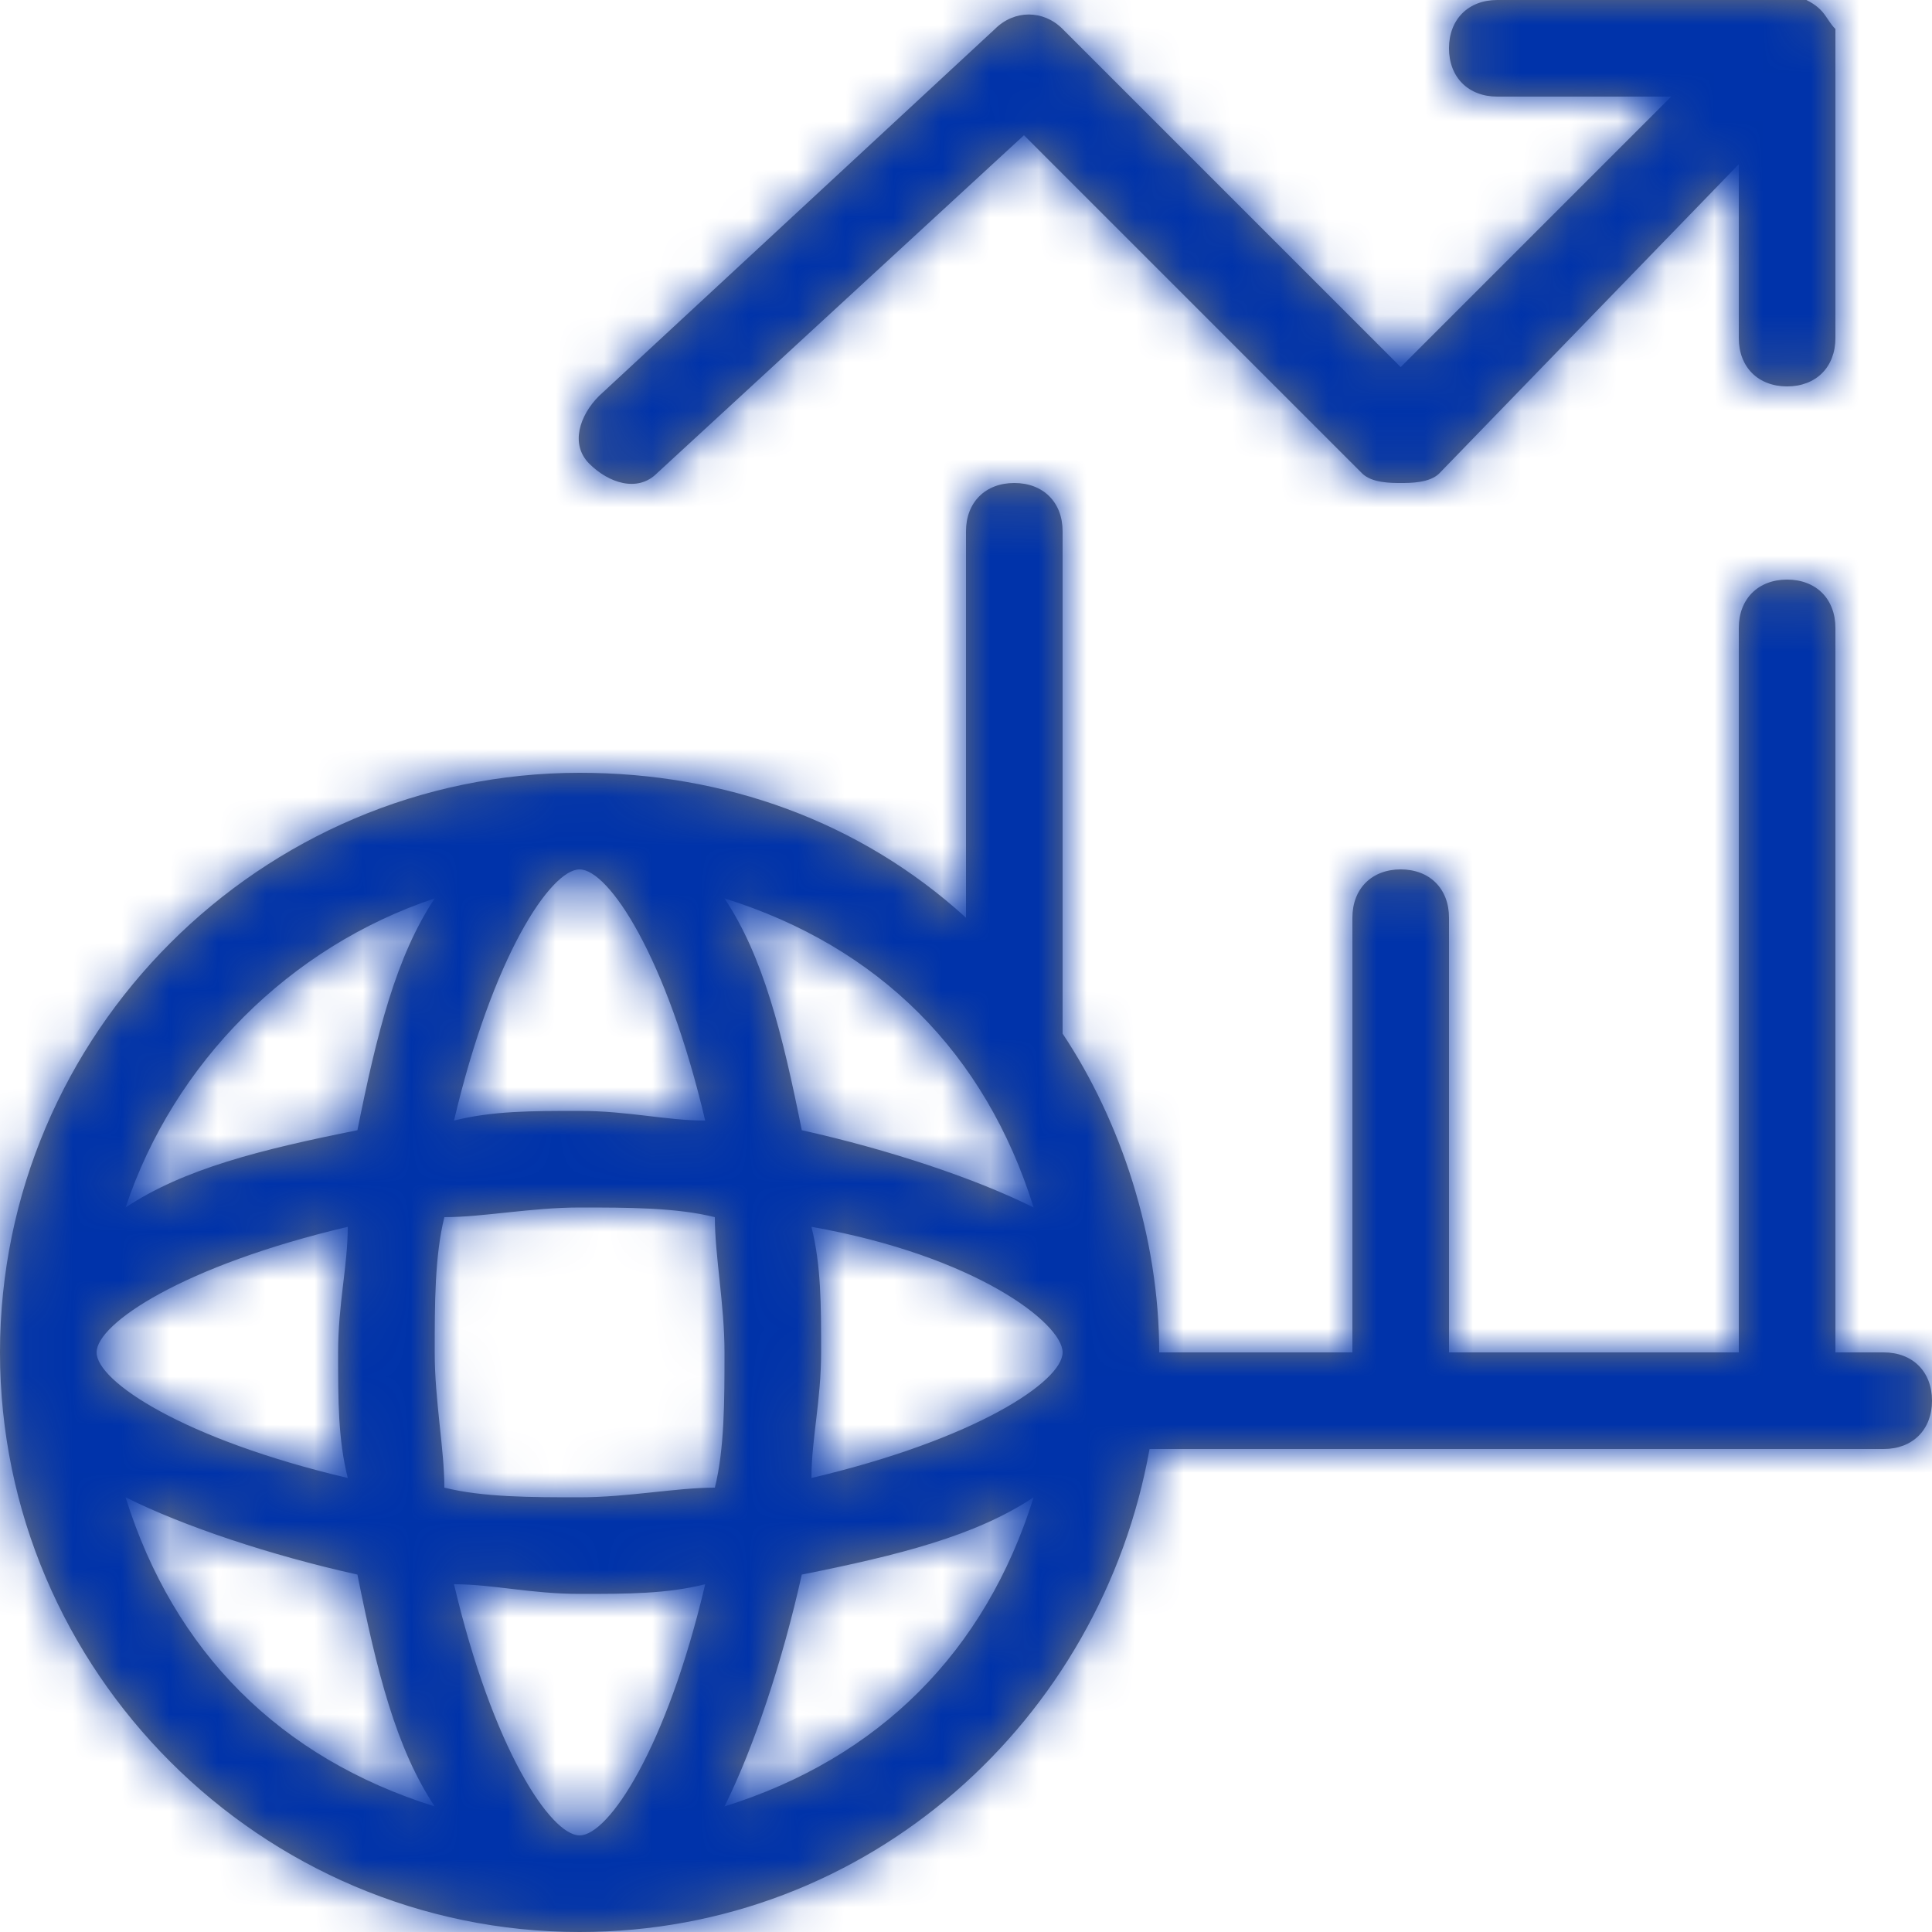 <?xml version="1.0" encoding="UTF-8"?>
<svg width="40px" height="40px" viewBox="0 0 40 40" version="1.1" xmlns="http://www.w3.org/2000/svg" xmlns:xlink="http://www.w3.org/1999/xlink">
    <!-- Generator: Sketch 55.1 (78136) - https://sketchapp.com -->
    <title>icn_graph_international</title>
    <desc>Created with Sketch.</desc>
    <defs>
        <path d="M17.6,13.8 L25.2,6.8 L32.2,13.8 C32.4,14 32.8,14 33,14 C33.2,14 33.6,14 33.8,13.8 L40,7.4 L40,11 C40,11.6 40.4,12 41,12 C41.6,12 42,11.6 42,11 L42,5 C42,4.8 42,4.8 42,4.6 C41.8,4.4 41.8,4.2 41.4,4 C41.2,4 41.2,4 41,4 L35,4 C34.4,4 34,4.4 34,5 C34,5.6 34.4,6 35,6 L38.6,6 L33,11.6 L26,4.6 C25.6,4.2 25,4.2 24.6,4.6 L16.4,12.2 C16,12.6 15.8,13.2 16.2,13.6 C16.6,14 17.2,14.2 17.6,13.8 Z M43,32 L42,32 L42,17 C42,16.4 41.6,16 41,16 C40.4,16 40,16.4 40,17 L40,32 L34,32 L34,23 C34,22.4 33.6,22 33,22 C32.4,22 32,22.4 32,23 L32,32 L28,32 C28,29.6 27.2,27.2 26,25.4 L26,15 C26,14.4 25.6,14 25,14 C24.4,14 24,14.4 24,15 L24,23 C21.8,21 19,20 16,20 C9.4,20 4,25.4 4,32 C4,38.6 9.4,44 16,44 C22,44 26.8,39.6 27.8,34 L43,34 C43.6,34 44,33.6 44,33 C44,32.4 43.6,32 43,32 Z M25.4,29 C24.2,28.4 22.4,27.8 20.6,27.4 C20.2,25.4 19.8,23.8 19,22.6 C22.2,23.6 24.4,25.8 25.4,29 Z M16,22 C16.6,22 17.8,23.8 18.6,27.2 C17.8,27.2 17,27 16,27 C15,27 14.2,27 13.4,27.2 C14.2,23.8 15.4,22 16,22 Z M6,32 C6,31.4 7.8,30.2 11.2,29.4 C11.2,30.2 11,31 11,32 C11,33 11,33.8 11.2,34.6 C7.8,33.8 6,32.6 6,32 Z M6.6,35 C7.8,35.6 9.6,36.2 11.4,36.6 C11.8,38.6 12.2,40.2 13,41.4 C9.8,40.4 7.6,38.2 6.6,35 Z M11.4,27.4 C9.4,27.8 7.8,28.2 6.6,29 C7.6,26 10,23.6 13,22.6 C12.2,23.8 11.8,25.4 11.4,27.4 Z M16,42 C15.4,42 14.2,40.2 13.4,36.8 C14.2,36.8 15,37 16,37 C17,37 17.8,37 18.6,36.8 C17.8,40.2 16.6,42 16,42 Z M18.8,34.8 C18,34.8 17,35 16,35 C15,35 14,35 13.2,34.8 C13.2,34 13,33 13,32 C13,31 13,30 13.2,29.2 C14,29.2 15,29 16,29 C17,29 18,29 18.8,29.2 C18.8,30 19,31 19,32 C19,33 19,34 18.8,34.8 Z M19,41.4 C19.6,40.2 20.2,38.4 20.6,36.6 C22.6,36.2 24.2,35.8 25.4,35 C24.4,38.2 22.2,40.4 19,41.4 Z M20.8,34.6 C20.8,33.8 21,33 21,32 C21,31 21,30.2 20.8,29.4 C24.2,30 26,31.4 26,32 C26,32.6 24.2,33.8 20.8,34.6 Z" id="path-1"></path>
    </defs>
    <g id="Pages" stroke="none" stroke-width="1" fill="none" fill-rule="evenodd">
        <g id="Business-Digital-Adoption---6.1-Images-and-Icons" transform="translate(-891, -3831)">
            <g id="KSP-3" transform="translate(887, 3823)">
                <g id="icn_graph/international/24" transform="translate(0, 4)">
                    <rect id="bounding_box" fill-rule="nonzero" x="0" y="0" width="48" height="48"></rect>
                    <mask id="mask-2" fill="white">
                        <use xlink:href="#path-1"></use>
                    </mask>
                    <use id="icon" fill="#767676" fill-rule="nonzero" xlink:href="#path-1"></use>
                    <g id="color/primary" mask="url(#mask-2)" fill="#0033AA" fill-rule="evenodd">
                        <rect id="Rectangle" x="0" y="0" width="48" height="48"></rect>
                    </g>
                </g>
            </g>
        </g>
    </g>
</svg>